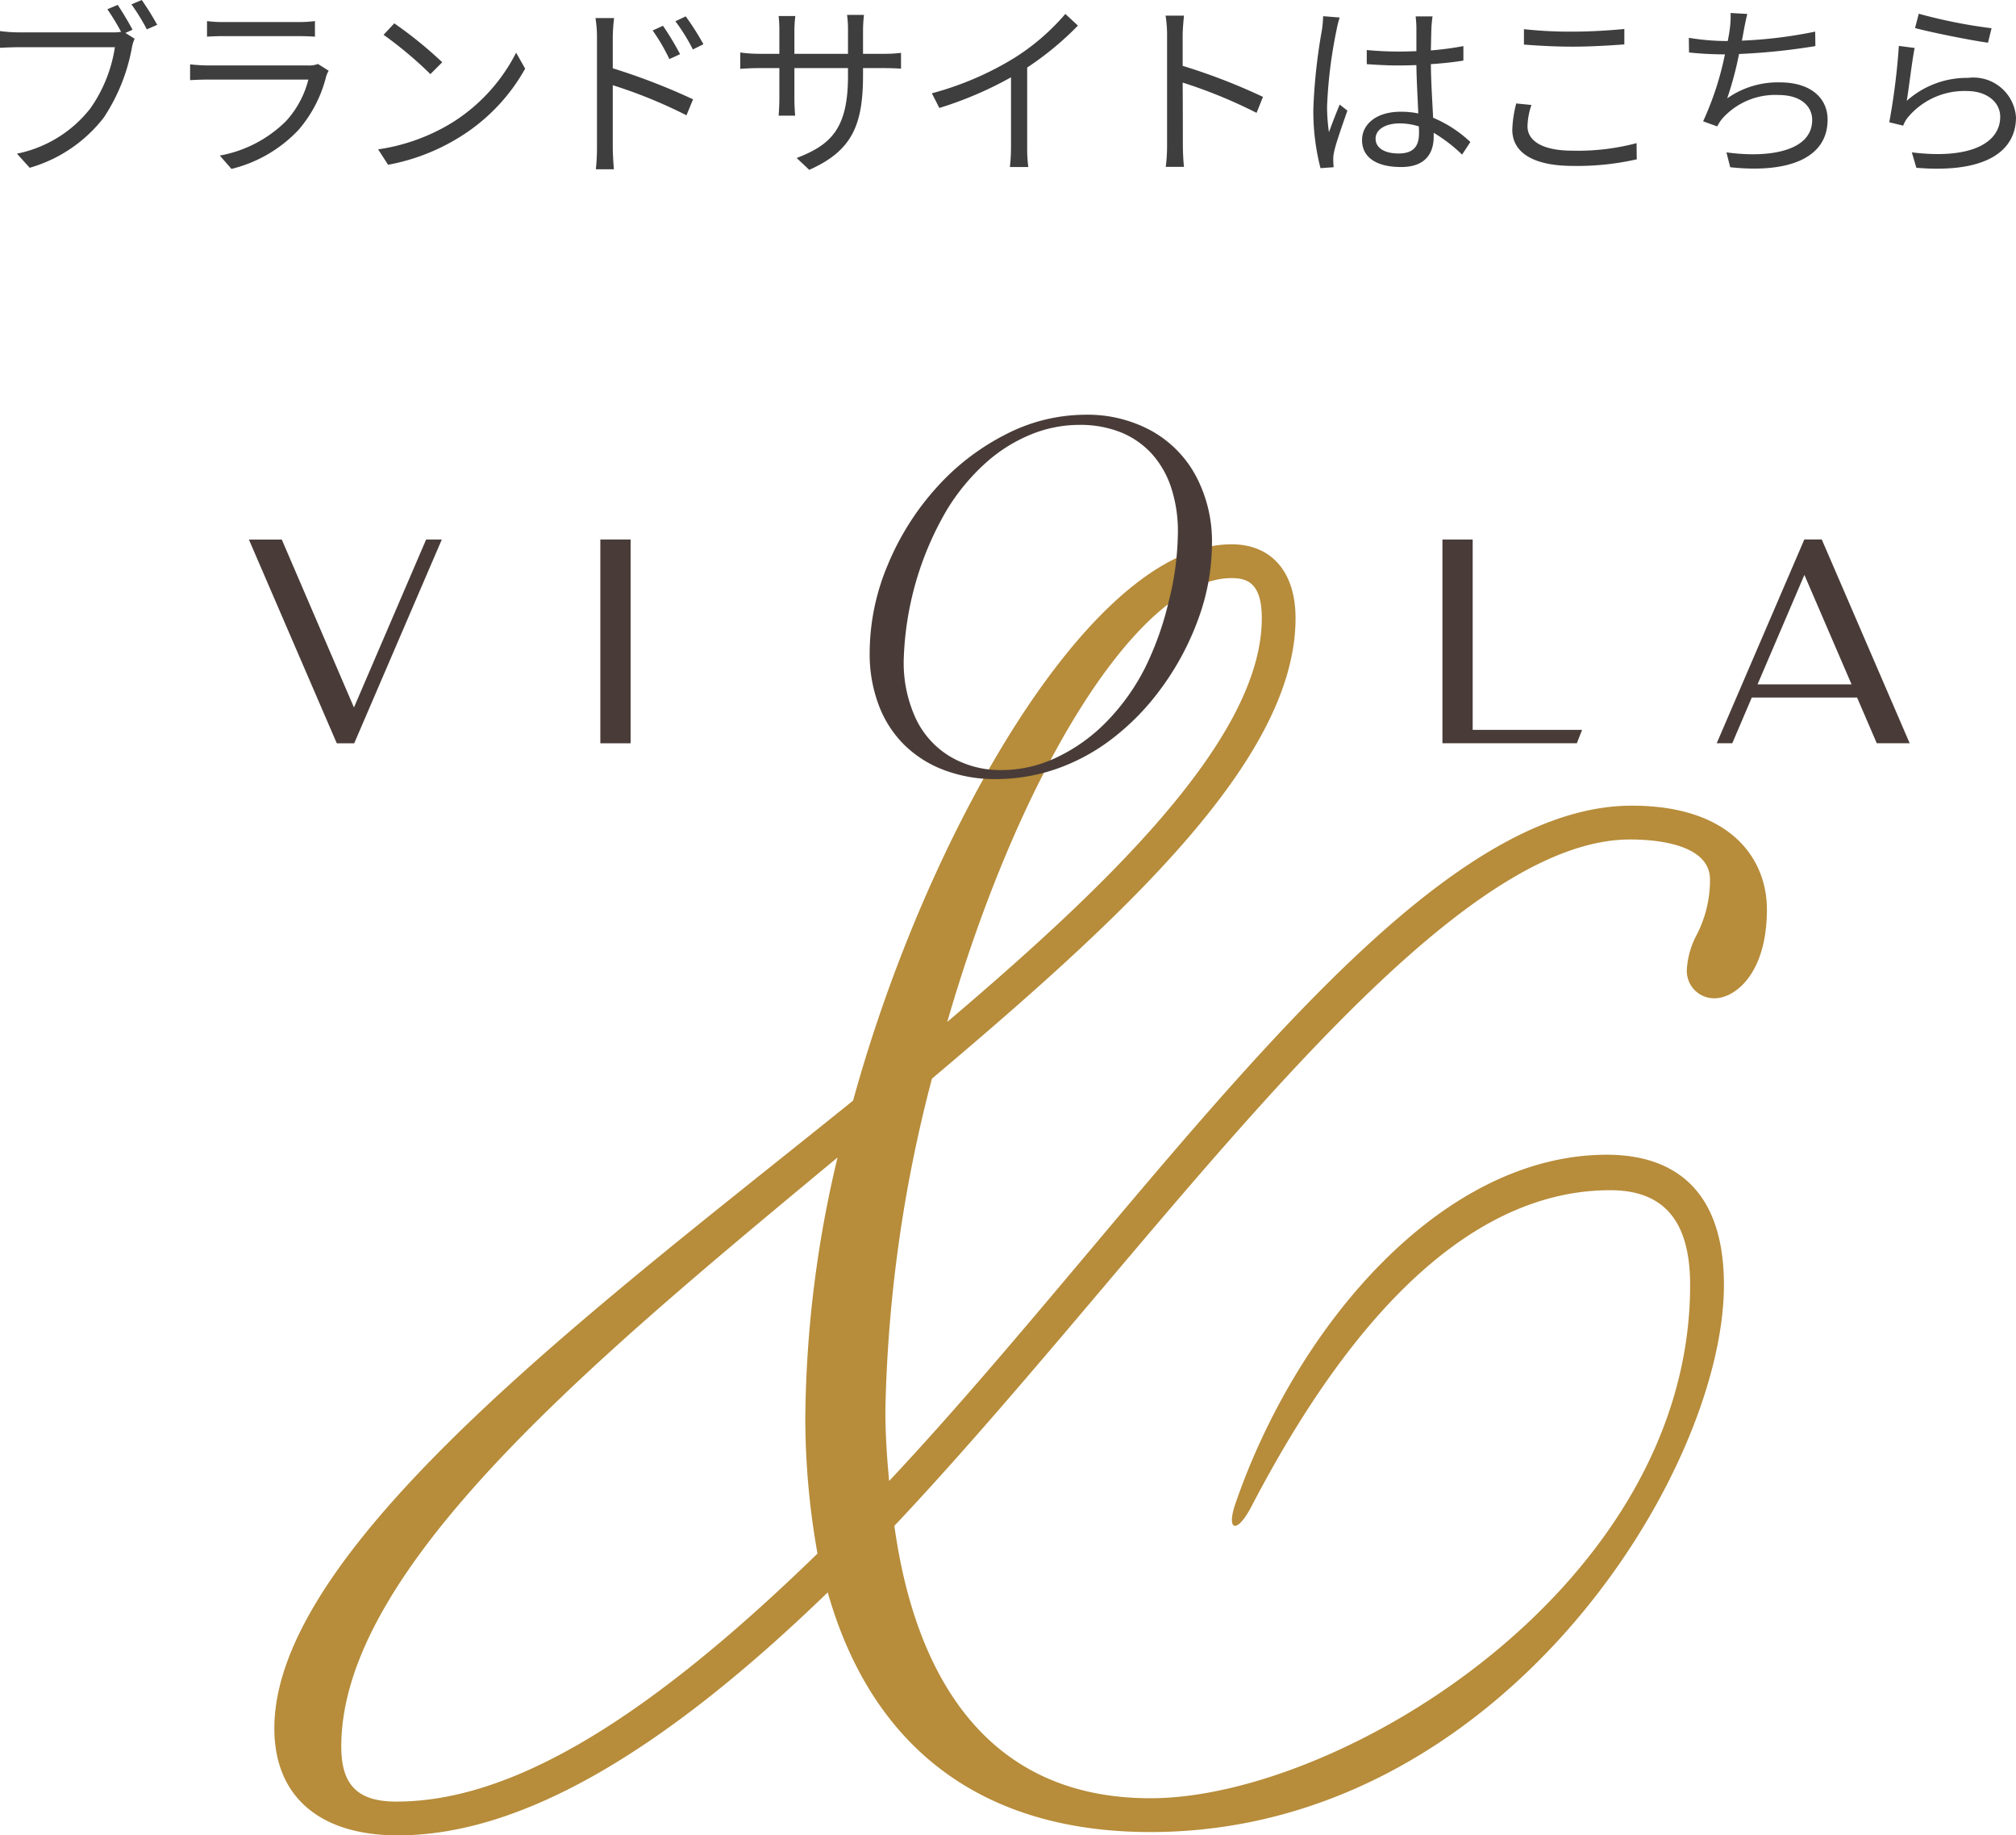 <svg xmlns="http://www.w3.org/2000/svg" width="107.22" height="97.588" viewBox="0 0 107.22 97.588">
  <g id="グループ_1156" data-name="グループ 1156" transform="translate(-6736.3 -16080.941)">
    <path id="パス_60" data-name="パス 60" d="M7.56-8.31l-.55.23a12.3,12.3,0,0,1,.73,1.2,2.173,2.173,0,0,1-.43.03H2.3a7.592,7.592,0,0,1-1-.07v.89c.25-.01.6-.03.99-.03H7.41A7.608,7.608,0,0,1,6.1-2.8,6.616,6.616,0,0,1,2.2-.4l.68.75A7.655,7.655,0,0,0,6.82-2.32,9.935,9.935,0,0,0,8.31-6.01a1.975,1.975,0,0,1,.15-.5l-.49-.31.38-.17C8.15-7.37,7.79-7.97,7.56-8.31Zm1.28-.26-.55.23a11,11,0,0,1,.82,1.33l.55-.24A14.622,14.622,0,0,0,8.84-8.57Zm3.47,1.12v.83c.27-.02.59-.03.9-.03h3.92c.34,0,.68.01.92.03v-.83a6.229,6.229,0,0,1-.91.05H13.21A6.253,6.253,0,0,1,12.31-7.45Zm6.47,2.64-.57-.36a1.329,1.329,0,0,1-.55.08H12.39a9.451,9.451,0,0,1-.98-.06v.84c.36-.02.74-.03.98-.03H17.7a5.112,5.112,0,0,1-1.19,2.21A6.664,6.664,0,0,1,12.99-.3l.62.71a7.241,7.241,0,0,0,3.58-2.09,6.887,6.887,0,0,0,1.46-2.84A1.748,1.748,0,0,1,18.78-4.81Zm3.49-2.52-.57.61a20.769,20.769,0,0,1,2.49,2.09l.63-.63A21.9,21.9,0,0,0,22.27-7.33Zm-.86,6.7.53.82a10.961,10.961,0,0,0,3.93-1.55,9.991,9.991,0,0,0,3.36-3.56l-.48-.85a9.42,9.42,0,0,1-3.34,3.68A10.325,10.325,0,0,1,21.41-.63ZM36.56-7.2l-.55.25a9.924,9.924,0,0,1,.89,1.52l.57-.26A15.069,15.069,0,0,0,36.56-7.2Zm1.21-.5-.55.26a9.729,9.729,0,0,1,.93,1.5l.56-.28A13.505,13.505,0,0,0,37.77-7.7ZM33.05-.75A10.951,10.951,0,0,1,32.99.43h.96c-.03-.32-.06-.86-.06-1.18V-4.04a25.627,25.627,0,0,1,3.92,1.6l.35-.85a33.969,33.969,0,0,0-4.27-1.65V-6.57a9.236,9.236,0,0,1,.07-1.04h-.99a6.312,6.312,0,0,1,.08,1.04ZM47.2-4.59v-.36h1.1c.44,0,.81.02.92.03v-.84a7.353,7.353,0,0,1-.92.05H47.2V-6.96a7.581,7.581,0,0,1,.05-.82h-.9a5.575,5.575,0,0,1,.05.82v1.25H43.55V-6.99a6.173,6.173,0,0,1,.05-.73h-.89a6.176,6.176,0,0,1,.04.73v1.28H41.67a7.331,7.331,0,0,1-1-.07v.87c.12-.01.57-.04,1-.04h1.08v1.62c0,.38-.03.81-.04.91h.88c-.01-.1-.04-.54-.04-.91V-4.95H46.4v.42c0,2.8-.91,3.66-2.73,4.36l.67.63C46.63-.56,47.2-1.93,47.2-4.59Zm3.66.98.4.78a19.752,19.752,0,0,0,3.81-1.63v3.7A9.276,9.276,0,0,1,55.01.31h.98a7.546,7.546,0,0,1-.06-1.07V-4.98a16.36,16.36,0,0,0,2.7-2.23l-.67-.62a11.915,11.915,0,0,1-2.73,2.35A16.531,16.531,0,0,1,50.86-3.61ZM63.37-.88A8.811,8.811,0,0,1,63.3.3h.97c-.04-.33-.06-.87-.06-1.18,0-.29,0-1.8-.01-3.3a26.217,26.217,0,0,1,3.93,1.61l.34-.85A31.962,31.962,0,0,0,64.2-5.07V-6.7c0-.3.04-.73.07-1.04h-.98a6.312,6.312,0,0,1,.08,1.04ZM74.46-1.2c0-.49.53-.81,1.28-.81a3.4,3.4,0,0,1,1.02.16c.01.13.01.25.01.35,0,.66-.25,1.09-1.09,1.09C74.96-.41,74.46-.69,74.46-1.2Zm3.03-6.5h-.9c.02.17.04.44.04.61v1.24c-.31.01-.63.02-.94.02-.6,0-1.13-.03-1.7-.08v.75c.59.04,1.11.07,1.68.07.32,0,.64-.01.96-.02.01.82.07,1.8.1,2.57a4.586,4.586,0,0,0-.93-.09c-1.31,0-2.06.67-2.06,1.51,0,.9.74,1.43,2.08,1.43s1.73-.79,1.73-1.61v-.21A8.135,8.135,0,0,1,79.06-.35l.44-.67a6.591,6.591,0,0,0-1.98-1.29c-.04-.84-.11-1.84-.12-2.85.6-.04,1.18-.1,1.73-.19v-.77a16.886,16.886,0,0,1-1.73.23c.01-.47.02-.94.03-1.21Q77.445-7.4,77.49-7.7Zm-4.94.06-.88-.07a6,6,0,0,1-.06.71,29.755,29.755,0,0,0-.46,4.21A12.079,12.079,0,0,0,71.53.37l.7-.05c-.01-.11-.02-.25-.02-.35a1.791,1.791,0,0,1,.04-.45c.1-.49.47-1.51.71-2.21l-.41-.32c-.17.41-.41,1.02-.57,1.47a9.381,9.381,0,0,1-.1-1.39,24.8,24.8,0,0,1,.5-4.03A5.2,5.2,0,0,1,72.55-7.64Zm9.8.62v.82c.79.06,1.64.11,2.64.11.93,0,2.02-.07,2.7-.12v-.82c-.72.07-1.74.14-2.7.14A22.348,22.348,0,0,1,82.35-7.02Zm.4,4.03-.81-.08a6.344,6.344,0,0,0-.21,1.39c0,1.26,1.18,1.93,3.21,1.93A14.22,14.22,0,0,0,88.35-.1l-.01-.86a12.148,12.148,0,0,1-3.42.4c-1.6,0-2.38-.53-2.38-1.29A3.678,3.678,0,0,1,82.75-2.99ZM94.23-7.83l-.89-.05a4.8,4.8,0,0,1-.04.83c-.02.18-.06.4-.11.66h-.17a12.661,12.661,0,0,1-1.9-.17l.01.78a18.5,18.5,0,0,0,1.9.1h.01a16.308,16.308,0,0,1-1.16,3.56l.75.27a2.063,2.063,0,0,1,.31-.46,3.77,3.77,0,0,1,2.95-1.21c1.17,0,1.79.58,1.79,1.33,0,1.64-2.25,2.04-4.56,1.72l.2.79c3.04.33,5.18-.45,5.18-2.53,0-1.17-.93-1.98-2.52-1.98a4.666,4.666,0,0,0-2.82.85,18.28,18.28,0,0,0,.63-2.36,34.173,34.173,0,0,0,4.06-.42l-.01-.77a24.011,24.011,0,0,1-3.9.48c.05-.23.08-.42.11-.58C94.1-7.25,94.16-7.56,94.23-7.83Zm9.12-.01-.2.76c.76.21,2.93.65,3.88.78l.19-.77A27.315,27.315,0,0,1,103.35-7.84Zm-.22,1.82-.84-.11a35.705,35.705,0,0,1-.51,4.06l.74.18a1.579,1.579,0,0,1,.3-.5,3.92,3.92,0,0,1,3.1-1.34c1.02,0,1.76.57,1.76,1.37,0,1.37-1.54,2.28-4.7,1.89l.24.82c3.72.31,5.3-.9,5.3-2.69a2.271,2.271,0,0,0-2.55-2.09,4.8,4.8,0,0,0-3.26,1.22C102.82-3.85,102.99-5.34,103.13-6.02Z" transform="translate(6735 16089.512)" fill="#3e3e3e"/>
    <g id="グループ_1153" data-name="グループ 1153" transform="translate(6508.654 15901.223)">
      <path id="パス_523" data-name="パス 523" d="M317.8,233.571a1.456,1.456,0,0,0,1.47,1.471c1.079,0,2.79-1.282,2.79-4.724,0-2.667-1.889-5.518-7.188-5.518-8.913,0-18.71,11.64-29.084,23.964-3.426,4.071-6.959,8.268-10.412,11.944-.117-1.257-.2-2.467-.2-3.738a74.816,74.816,0,0,1,2.477-17.655c10.212-8.62,19.338-16.976,19.338-24.479,0-2.463-1.274-3.934-3.406-3.934-7.43,0-16.2,15.311-20.125,29.579-1.3,1.051-2.641,2.121-4,3.206-12.553,10.028-26.781,21.393-26.781,30.171,0,3.618,2.4,5.692,6.572,5.692,6.4,0,13.882-4.228,22.86-12.92,2.371,8.345,8.283,12.744,17.163,12.744,18.621,0,30.5-19.1,30.5-29.09,0-5.722-3.382-6.924-6.22-6.924-8.747,0-16.48,9.036-19.759,18.547-.5,1.455.075,1.645.853.151,6.269-12.038,12.839-16.812,19.082-16.812,2.858,0,4.247,1.648,4.247,5.038,0,16.038-18.62,27.293-28.7,27.293-9.567,0-12.7-7.8-13.622-14.484,3.71-3.937,7.488-8.4,11.143-12.72,9.893-11.689,20.123-23.776,27.988-23.776,1.277,0,4.248.209,4.248,2.136a6.35,6.35,0,0,1-.7,2.919A4.448,4.448,0,0,0,317.8,233.571ZM278.466,236.3c3.939-13.595,10.285-23.6,15.121-23.6.835,0,1.609.259,1.609,2.136C295.2,221.264,286.846,229.177,278.466,236.3Zm-6.9,28.267c-9.25,9-16.373,13.188-22.4,13.188-2.052,0-2.928-.876-2.928-2.928,0-9.412,13.2-20.37,25.967-30.967l.428-.354a61.178,61.178,0,0,0-1.715,13.817A41.034,41.034,0,0,0,271.566,264.565Z" transform="translate(-0.442 -2.243)" fill="#b78c3a"/>
      <g id="グループ_1155" data-name="グループ 1155" transform="translate(240.882 201.777)">
        <g id="グループ_1153-2" data-name="グループ 1153" transform="translate(0 6.626)">
          <path id="パス_524" data-name="パス 524" d="M251.144,210.563,246.485,221.4h-.928l-4.674-10.834h1.749l3.839,8.93,3.838-8.93Z" transform="translate(-240.882 -210.563)" fill="#493c38"/>
          <path id="パス_525" data-name="パス 525" d="M265.669,210.563h1.61V221.4h-1.61Z" transform="translate(-246.976 -210.563)" fill="#493c38"/>
          <path id="パス_526" data-name="パス 526" d="M332.484,220.685l-.278.712h-7.15V210.563h1.609v10.122Z" transform="translate(-261.577 -210.563)" fill="#493c38"/>
          <path id="パス_527" data-name="パス 527" d="M351.865,218.967h-5.6l-1.037,2.43H344.4l4.659-10.834h.928l4.675,10.834h-1.75Zm-.294-.7-2.508-5.82-2.492,5.82Z" transform="translate(-266.333 -210.563)" fill="#493c38"/>
        </g>
        <g id="グループ_1154" data-name="グループ 1154" transform="translate(33.016)">
          <path id="パス_528" data-name="パス 528" d="M302.867,208.635a11.717,11.717,0,0,1-.725,3.987,14.624,14.624,0,0,1-2.032,3.772,13.032,13.032,0,0,1-2.527,2.584A10.585,10.585,0,0,1,294.6,220.6a9.892,9.892,0,0,1-3.245.544,7.629,7.629,0,0,1-2.716-.473,6.007,6.007,0,0,1-2.142-1.353,5.857,5.857,0,0,1-1.362-2.133,7.665,7.665,0,0,1-.473-2.728,12.1,12.1,0,0,1,.961-4.7,14.256,14.256,0,0,1,2.583-4.1,12.588,12.588,0,0,1,3.693-2.842,9.284,9.284,0,0,1,4.228-1.045,7.081,7.081,0,0,1,3.528.859,5.984,5.984,0,0,1,2.37,2.42A7.42,7.42,0,0,1,302.867,208.635Zm-1.812-.6a7.428,7.428,0,0,0-.362-2.4,5.012,5.012,0,0,0-1.038-1.8,4.552,4.552,0,0,0-1.638-1.131,5.84,5.84,0,0,0-2.221-.394,6.814,6.814,0,0,0-2.59.523,8.3,8.3,0,0,0-2.409,1.532,11.192,11.192,0,0,0-2.024,2.455,16.712,16.712,0,0,0-2.3,7.989,7.054,7.054,0,0,0,.638,3.106,4.686,4.686,0,0,0,1.835,2.033,5.263,5.263,0,0,0,2.756.716,6.808,6.808,0,0,0,2.906-.673,9.15,9.15,0,0,0,2.654-1.9,11.523,11.523,0,0,0,2.046-2.863,16.263,16.263,0,0,0,1.244-3.472A15.469,15.469,0,0,0,301.055,208.033Z" transform="translate(-284.661 -201.777)" fill="#493c38"/>
        </g>
      </g>
    </g>
  </g>
</svg>
